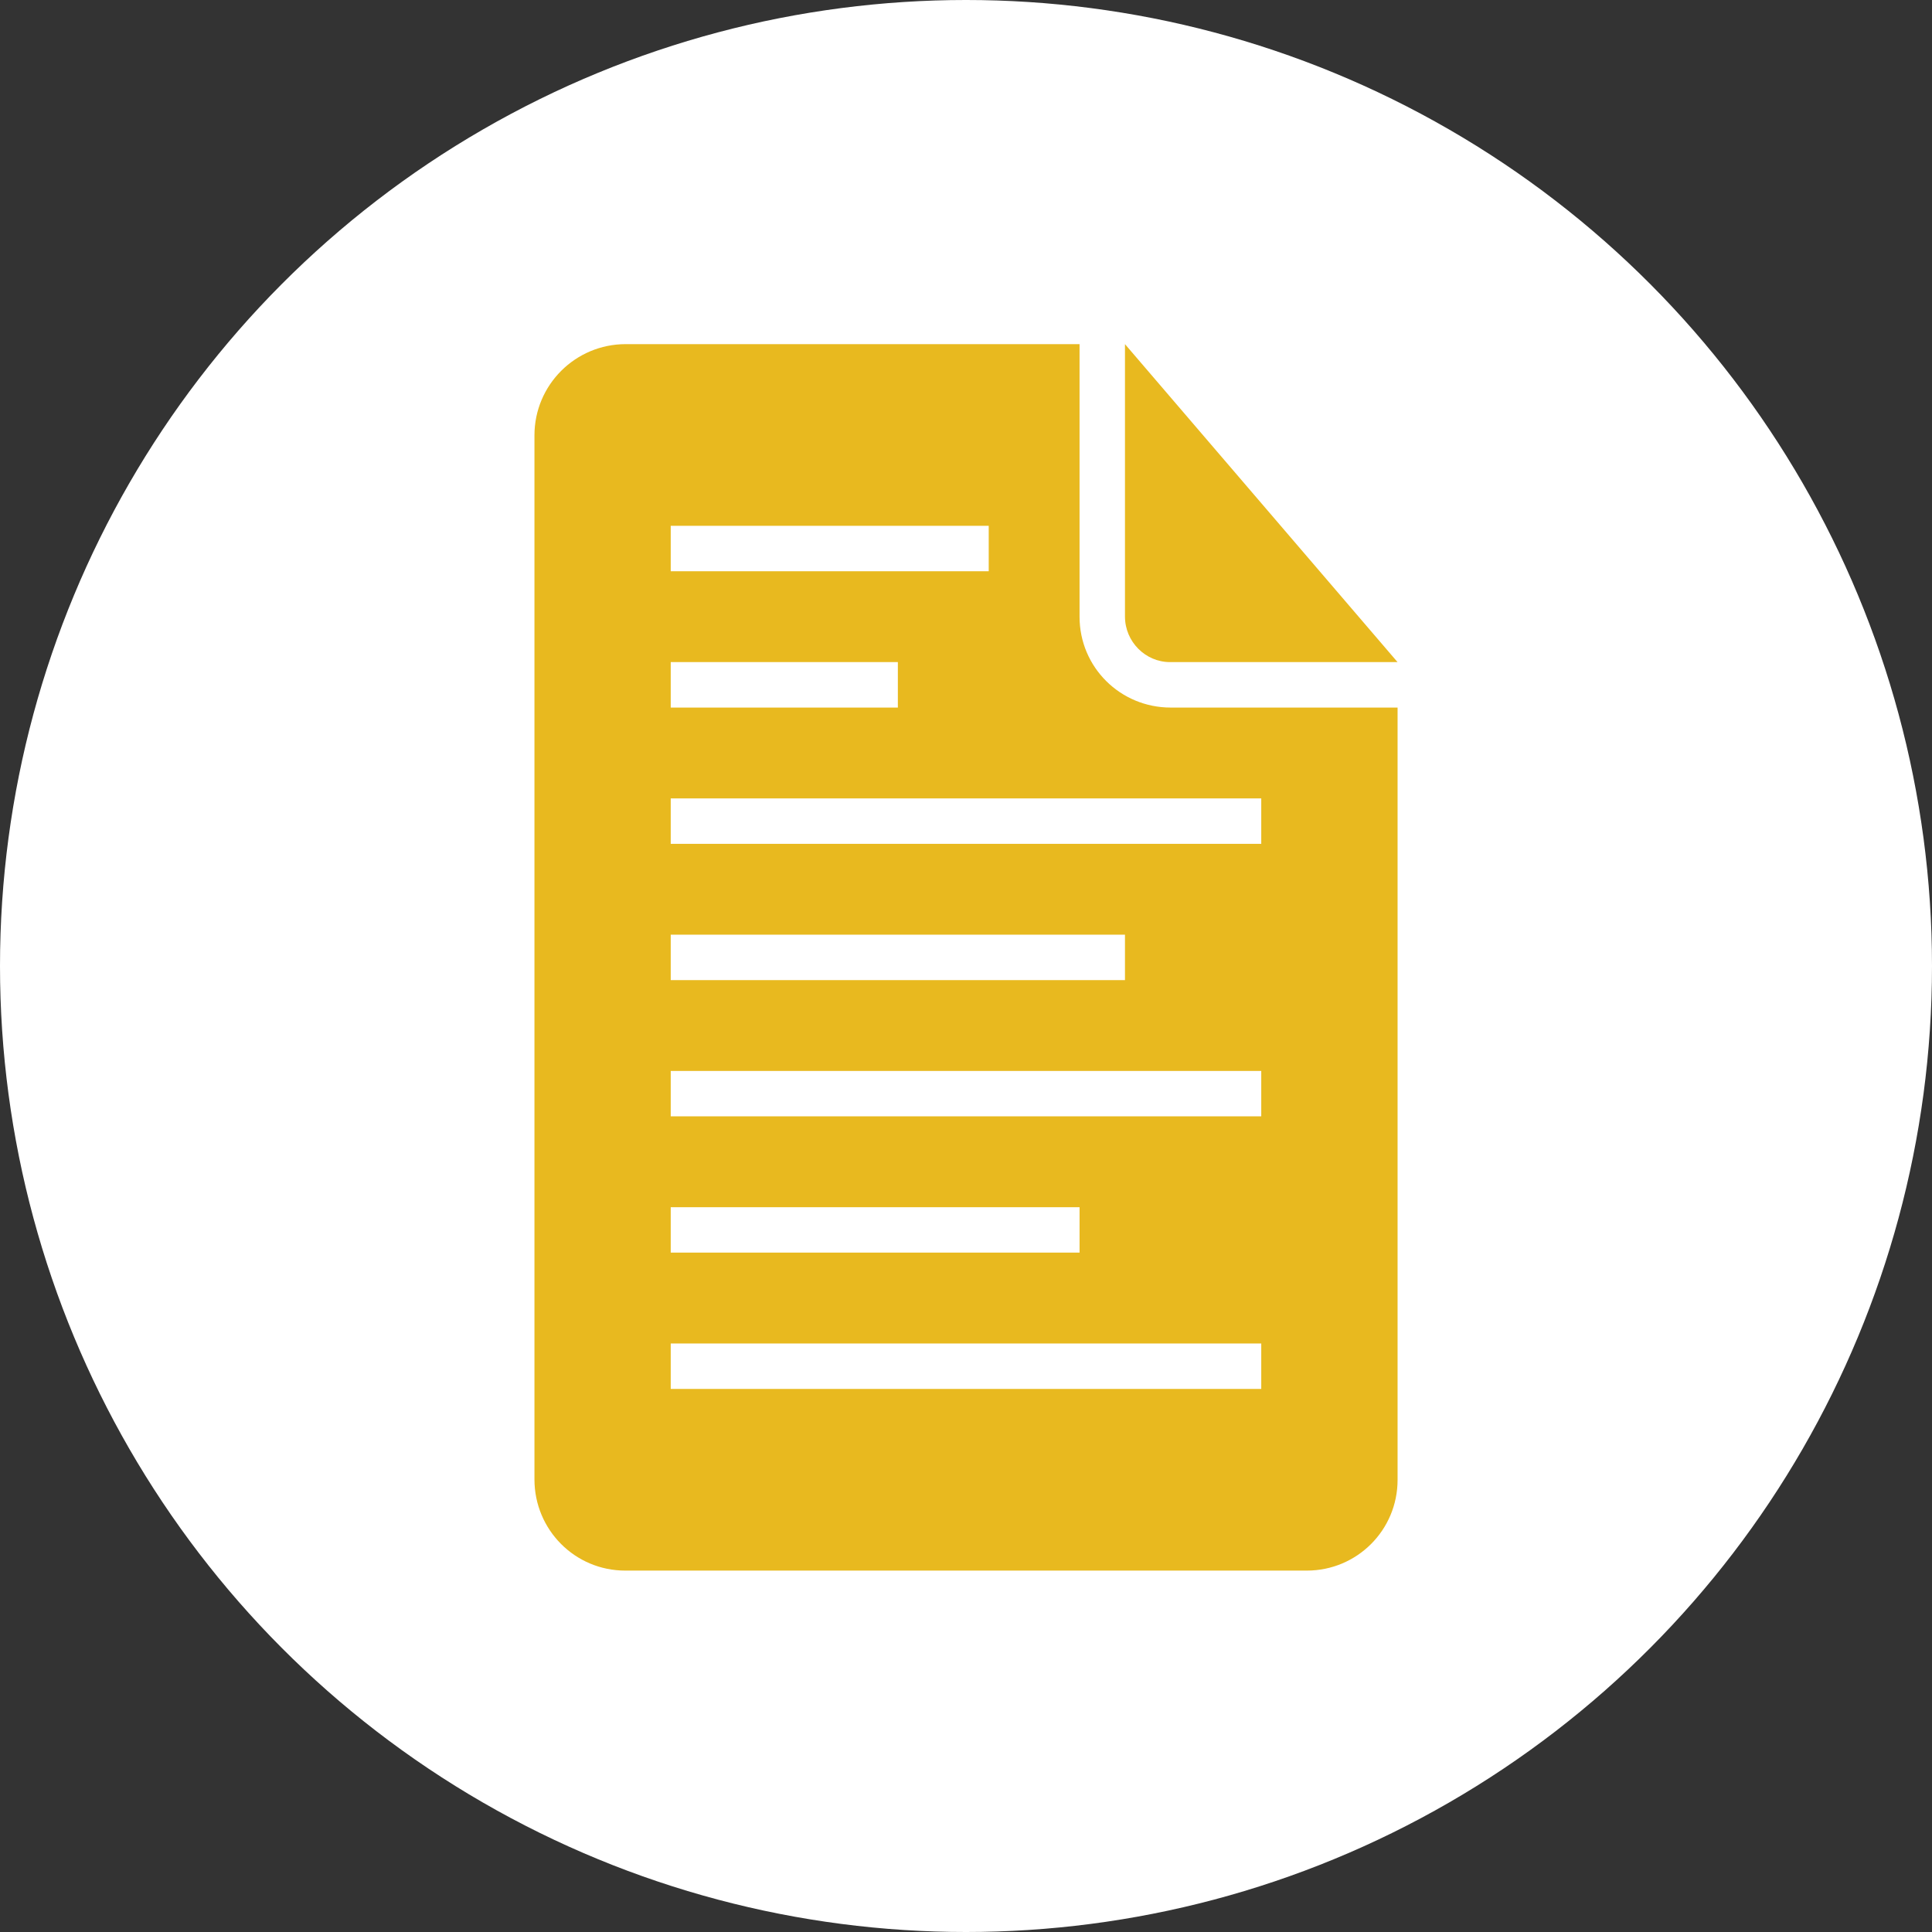 <?xml version="1.0" encoding="utf-8"?>
<!-- Generator: Adobe Illustrator 15.0.0, SVG Export Plug-In  -->
<!DOCTYPE svg PUBLIC "-//W3C//DTD SVG 1.1//EN" "http://www.w3.org/Graphics/SVG/1.1/DTD/svg11.dtd">
<svg version="1.1"
	 xmlns="http://www.w3.org/2000/svg" xmlns:xlink="http://www.w3.org/1999/xlink" xmlns:a="http://ns.adobe.com/AdobeSVGViewerExtensions/3.0/"
	 x="0px" y="0px" width="112px" height="112px" viewBox="0 0 112 112" enable-background="new 0 0 112 112" xml:space="preserve">
<rect x="0" y="0" width="112" height="112" fill="#333333" stroke="none"/>
<defs>
</defs>
<circle fill="#FFFFFF" cx="56" cy="56" r="56"/>
<path fill-rule="evenodd" clip-rule="evenodd" fill="#E8B91F" d="M62.583,19.95H36.271c-2.918,0-5.288,2.366-5.288,5.287v60.525
	c0,2.921,2.346,5.287,5.262,5.287h39.514c2.904,0,5.26-2.345,5.26-5.259V41.018H67.865c-2.916,0-5.282-2.336-5.282-5.263V19.95
	L62.583,19.95L62.583,19.95z M38.883,38.383v2.635H52.05v-2.635H38.883L38.883,38.383L38.883,38.383z M38.883,30.483v2.634h18.434
	v-2.634H38.883L38.883,30.483L38.883,30.483z M38.883,46.284v2.634h34.233v-2.634H38.883L38.883,46.284L38.883,46.284z
	 M38.883,54.184v2.633h26.333v-2.633H38.883L38.883,54.184L38.883,54.184z M38.883,62.084v2.632h34.233v-2.632H38.883L38.883,62.084
	L38.883,62.084z M38.883,69.983v2.633h23.7v-2.633H38.883L38.883,69.983L38.883,69.983z M38.883,77.884v2.634h34.233v-2.634H38.883
	L38.883,77.884L38.883,77.884z M65.216,19.95v15.792c0,1.459,1.188,2.641,2.61,2.641h13.191L65.216,19.95L65.216,19.95L65.216,19.95
	z"/>
</svg>

